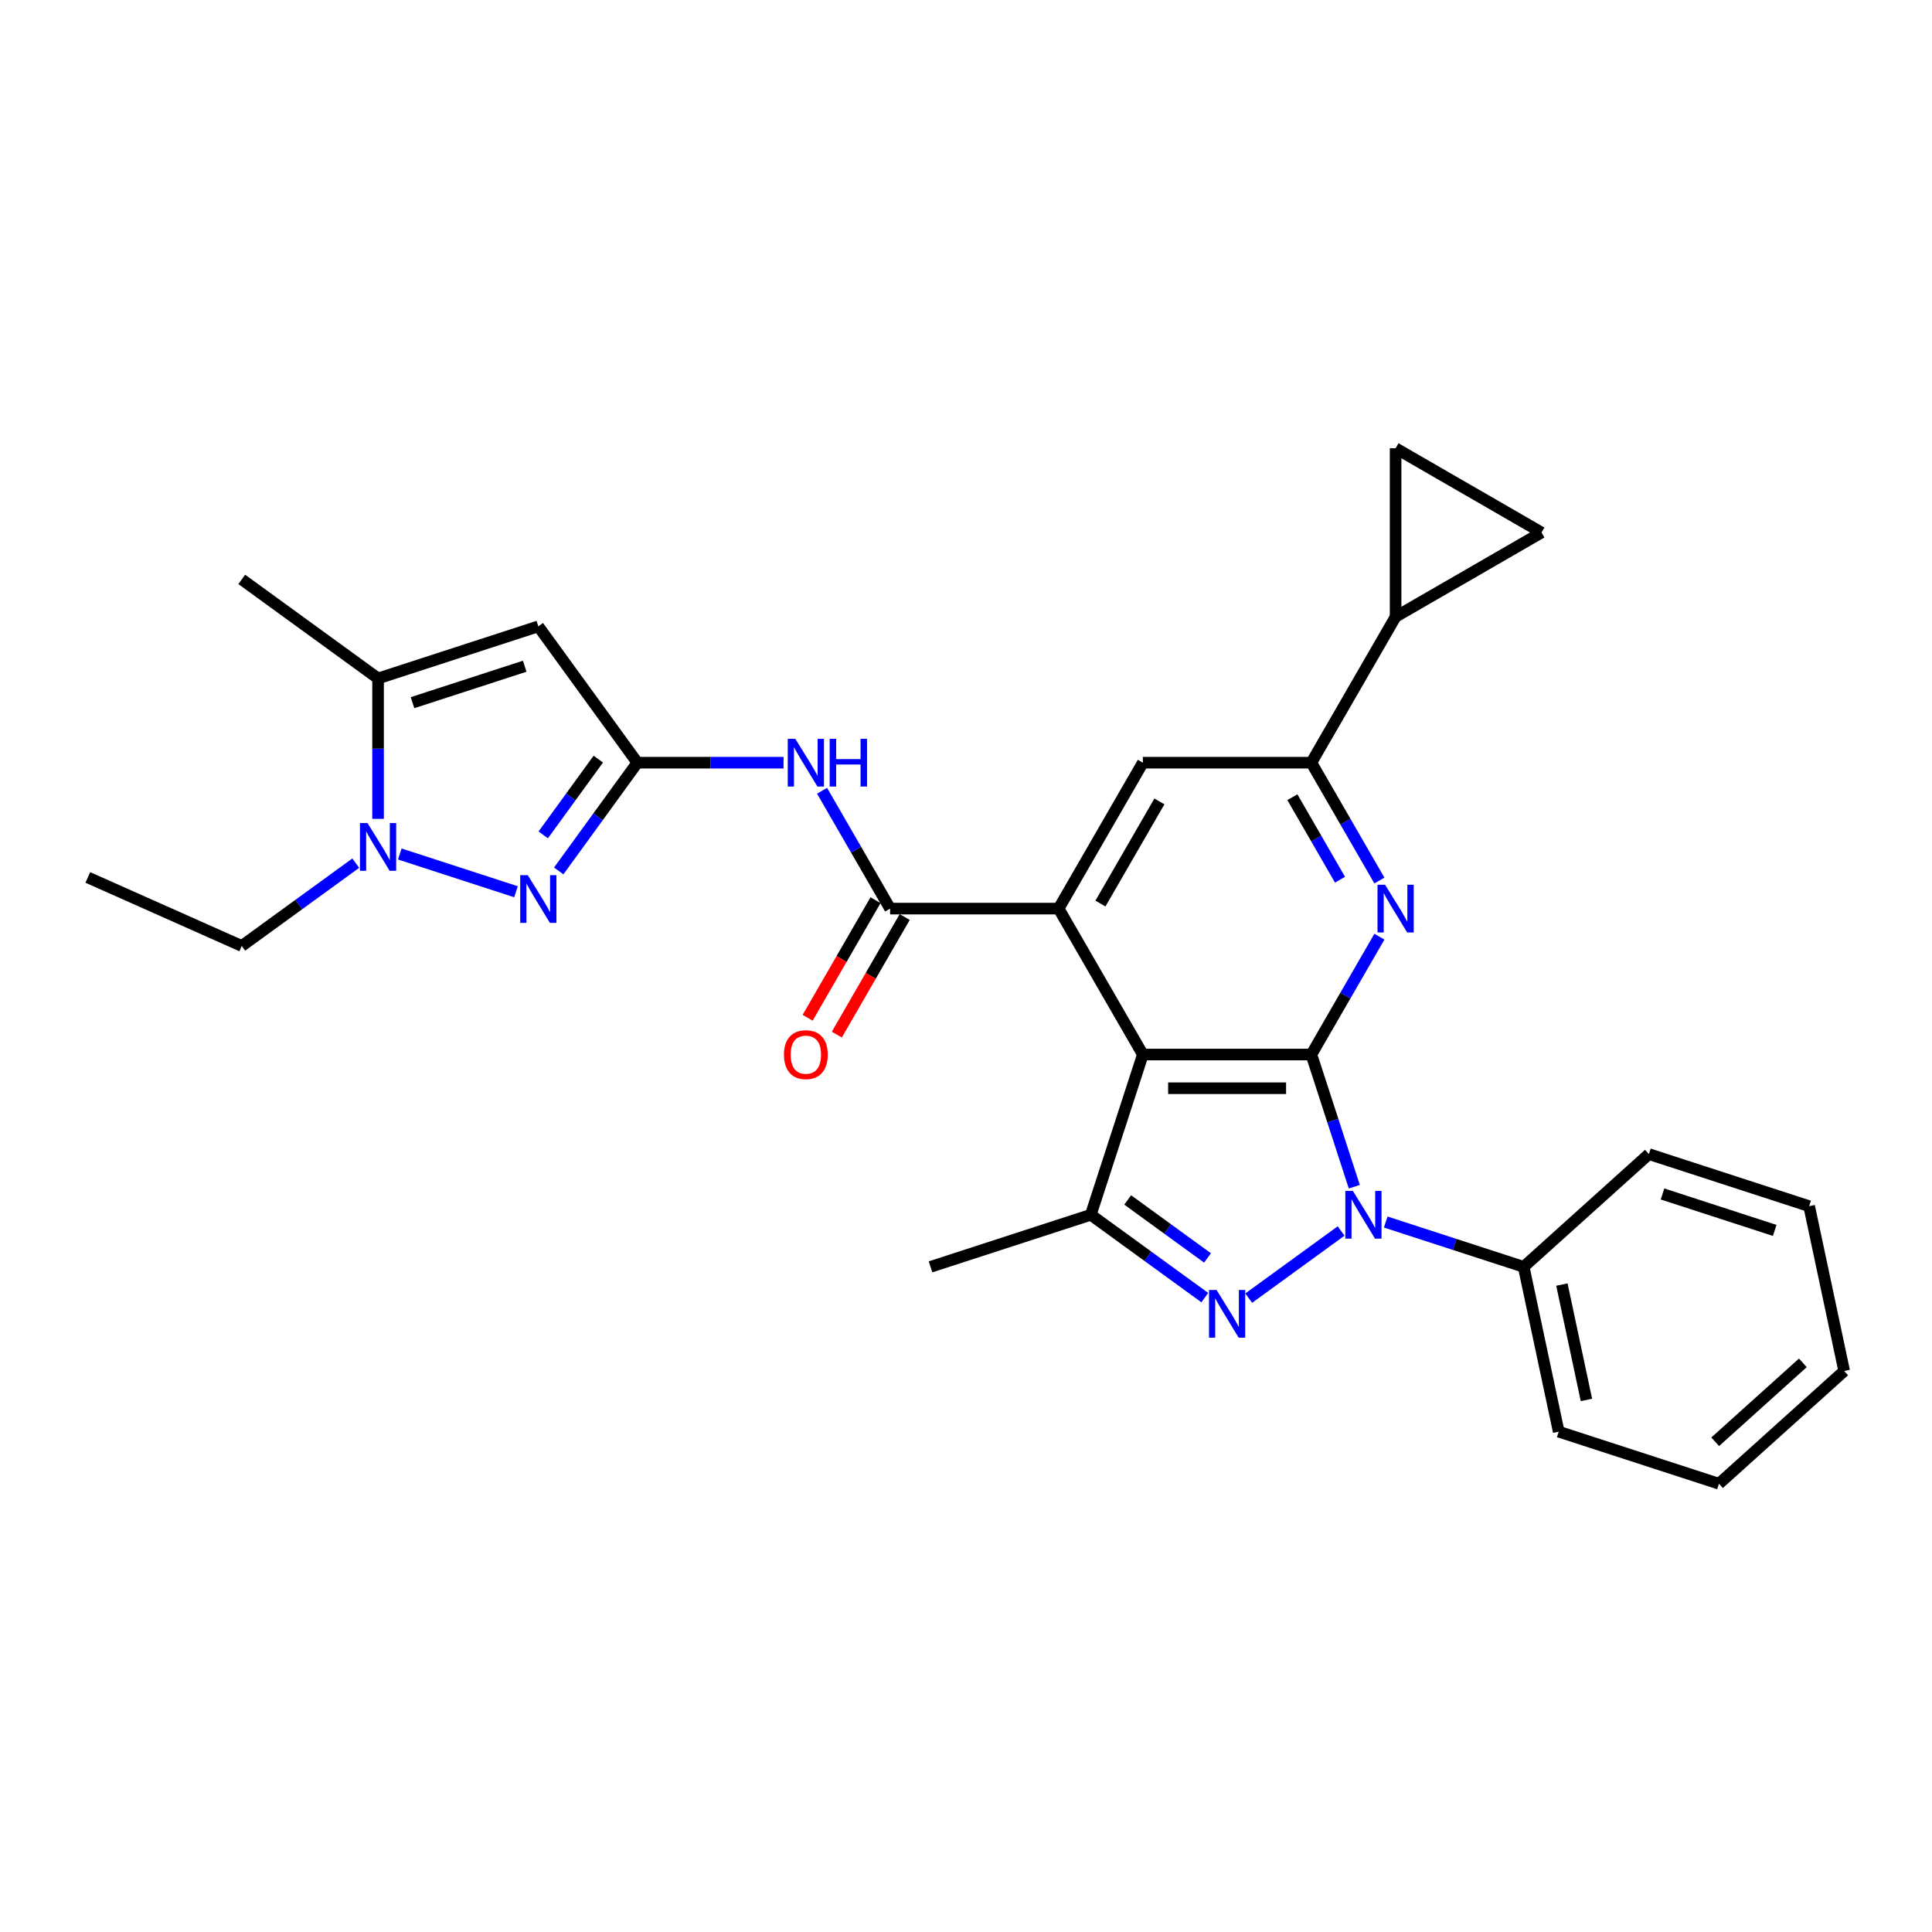 <?xml version='1.0' encoding='iso-8859-1'?>
<svg version='1.1' baseProfile='full'
              xmlns='http://www.w3.org/2000/svg'
                      xmlns:rdkit='http://www.rdkit.org/xml'
                      xmlns:xlink='http://www.w3.org/1999/xlink'
                  xml:space='preserve'
width='1000px' height='1000px' viewBox='0 0 1000 1000'>
<!-- END OF HEADER -->
<rect style='opacity:1.0;fill:#FFFFFF;stroke:none' width='1000' height='1000' x='0' y='0'> </rect>
<path class='bond-0' d='M 678.756,545.824 L 689.871,580.032' style='fill:none;fill-rule:evenodd;stroke:#000000;stroke-width:6px;stroke-linecap:butt;stroke-linejoin:miter;stroke-opacity:1' />
<path class='bond-0' d='M 689.871,580.032 L 700.986,614.24' style='fill:none;fill-rule:evenodd;stroke:#0000FF;stroke-width:6px;stroke-linecap:butt;stroke-linejoin:miter;stroke-opacity:1' />
<path class='bond-1' d='M 678.756,545.824 L 591.541,545.824' style='fill:none;fill-rule:evenodd;stroke:#000000;stroke-width:6px;stroke-linecap:butt;stroke-linejoin:miter;stroke-opacity:1' />
<path class='bond-1' d='M 665.674,563.267 L 604.624,563.267' style='fill:none;fill-rule:evenodd;stroke:#000000;stroke-width:6px;stroke-linecap:butt;stroke-linejoin:miter;stroke-opacity:1' />
<path class='bond-4' d='M 678.756,545.824 L 696.365,515.324' style='fill:none;fill-rule:evenodd;stroke:#000000;stroke-width:6px;stroke-linecap:butt;stroke-linejoin:miter;stroke-opacity:1' />
<path class='bond-4' d='M 696.365,515.324 L 713.975,484.824' style='fill:none;fill-rule:evenodd;stroke:#0000FF;stroke-width:6px;stroke-linecap:butt;stroke-linejoin:miter;stroke-opacity:1' />
<path class='bond-2' d='M 694.16,637.16 L 646.339,671.904' style='fill:none;fill-rule:evenodd;stroke:#0000FF;stroke-width:6px;stroke-linecap:butt;stroke-linejoin:miter;stroke-opacity:1' />
<path class='bond-18' d='M 717.254,632.522 L 752.954,644.122' style='fill:none;fill-rule:evenodd;stroke:#0000FF;stroke-width:6px;stroke-linecap:butt;stroke-linejoin:miter;stroke-opacity:1' />
<path class='bond-18' d='M 752.954,644.122 L 788.653,655.721' style='fill:none;fill-rule:evenodd;stroke:#000000;stroke-width:6px;stroke-linecap:butt;stroke-linejoin:miter;stroke-opacity:1' />
<path class='bond-3' d='M 591.541,545.824 L 547.934,470.294' style='fill:none;fill-rule:evenodd;stroke:#000000;stroke-width:6px;stroke-linecap:butt;stroke-linejoin:miter;stroke-opacity:1' />
<path class='bond-5' d='M 591.541,545.824 L 564.591,628.77' style='fill:none;fill-rule:evenodd;stroke:#000000;stroke-width:6px;stroke-linecap:butt;stroke-linejoin:miter;stroke-opacity:1' />
<path class='bond-29' d='M 623.602,671.644 L 594.096,650.207' style='fill:none;fill-rule:evenodd;stroke:#0000FF;stroke-width:6px;stroke-linecap:butt;stroke-linejoin:miter;stroke-opacity:1' />
<path class='bond-29' d='M 594.096,650.207 L 564.591,628.77' style='fill:none;fill-rule:evenodd;stroke:#000000;stroke-width:6px;stroke-linecap:butt;stroke-linejoin:miter;stroke-opacity:1' />
<path class='bond-29' d='M 625.003,651.102 L 604.349,636.096' style='fill:none;fill-rule:evenodd;stroke:#0000FF;stroke-width:6px;stroke-linecap:butt;stroke-linejoin:miter;stroke-opacity:1' />
<path class='bond-29' d='M 604.349,636.096 L 583.695,621.09' style='fill:none;fill-rule:evenodd;stroke:#000000;stroke-width:6px;stroke-linecap:butt;stroke-linejoin:miter;stroke-opacity:1' />
<path class='bond-9' d='M 547.934,470.294 L 460.719,470.294' style='fill:none;fill-rule:evenodd;stroke:#000000;stroke-width:6px;stroke-linecap:butt;stroke-linejoin:miter;stroke-opacity:1' />
<path class='bond-30' d='M 547.934,470.294 L 591.541,394.764' style='fill:none;fill-rule:evenodd;stroke:#000000;stroke-width:6px;stroke-linecap:butt;stroke-linejoin:miter;stroke-opacity:1' />
<path class='bond-30' d='M 569.581,467.686 L 600.106,414.815' style='fill:none;fill-rule:evenodd;stroke:#000000;stroke-width:6px;stroke-linecap:butt;stroke-linejoin:miter;stroke-opacity:1' />
<path class='bond-13' d='M 713.975,455.764 L 696.365,425.264' style='fill:none;fill-rule:evenodd;stroke:#0000FF;stroke-width:6px;stroke-linecap:butt;stroke-linejoin:miter;stroke-opacity:1' />
<path class='bond-13' d='M 696.365,425.264 L 678.756,394.764' style='fill:none;fill-rule:evenodd;stroke:#000000;stroke-width:6px;stroke-linecap:butt;stroke-linejoin:miter;stroke-opacity:1' />
<path class='bond-13' d='M 693.586,455.336 L 681.259,433.985' style='fill:none;fill-rule:evenodd;stroke:#0000FF;stroke-width:6px;stroke-linecap:butt;stroke-linejoin:miter;stroke-opacity:1' />
<path class='bond-13' d='M 681.259,433.985 L 668.933,412.635' style='fill:none;fill-rule:evenodd;stroke:#000000;stroke-width:6px;stroke-linecap:butt;stroke-linejoin:miter;stroke-opacity:1' />
<path class='bond-21' d='M 564.591,628.77 L 481.644,655.721' style='fill:none;fill-rule:evenodd;stroke:#000000;stroke-width:6px;stroke-linecap:butt;stroke-linejoin:miter;stroke-opacity:1' />
<path class='bond-6' d='M 329.897,394.764 L 367.731,394.764' style='fill:none;fill-rule:evenodd;stroke:#000000;stroke-width:6px;stroke-linecap:butt;stroke-linejoin:miter;stroke-opacity:1' />
<path class='bond-6' d='M 367.731,394.764 L 405.565,394.764' style='fill:none;fill-rule:evenodd;stroke:#0000FF;stroke-width:6px;stroke-linecap:butt;stroke-linejoin:miter;stroke-opacity:1' />
<path class='bond-7' d='M 329.897,394.764 L 309.544,422.778' style='fill:none;fill-rule:evenodd;stroke:#000000;stroke-width:6px;stroke-linecap:butt;stroke-linejoin:miter;stroke-opacity:1' />
<path class='bond-7' d='M 309.544,422.778 L 289.19,450.792' style='fill:none;fill-rule:evenodd;stroke:#0000FF;stroke-width:6px;stroke-linecap:butt;stroke-linejoin:miter;stroke-opacity:1' />
<path class='bond-7' d='M 309.679,392.915 L 295.432,412.525' style='fill:none;fill-rule:evenodd;stroke:#000000;stroke-width:6px;stroke-linecap:butt;stroke-linejoin:miter;stroke-opacity:1' />
<path class='bond-7' d='M 295.432,412.525 L 281.185,432.135' style='fill:none;fill-rule:evenodd;stroke:#0000FF;stroke-width:6px;stroke-linecap:butt;stroke-linejoin:miter;stroke-opacity:1' />
<path class='bond-8' d='M 329.897,394.764 L 278.634,324.206' style='fill:none;fill-rule:evenodd;stroke:#000000;stroke-width:6px;stroke-linecap:butt;stroke-linejoin:miter;stroke-opacity:1' />
<path class='bond-10' d='M 267.086,461.57 L 206.931,442.025' style='fill:none;fill-rule:evenodd;stroke:#0000FF;stroke-width:6px;stroke-linecap:butt;stroke-linejoin:miter;stroke-opacity:1' />
<path class='bond-11' d='M 278.634,324.206 L 195.687,351.157' style='fill:none;fill-rule:evenodd;stroke:#000000;stroke-width:6px;stroke-linecap:butt;stroke-linejoin:miter;stroke-opacity:1' />
<path class='bond-11' d='M 271.582,344.838 L 213.519,363.703' style='fill:none;fill-rule:evenodd;stroke:#000000;stroke-width:6px;stroke-linecap:butt;stroke-linejoin:miter;stroke-opacity:1' />
<path class='bond-12' d='M 460.719,470.294 L 443.11,439.794' style='fill:none;fill-rule:evenodd;stroke:#000000;stroke-width:6px;stroke-linecap:butt;stroke-linejoin:miter;stroke-opacity:1' />
<path class='bond-12' d='M 443.11,439.794 L 425.501,409.294' style='fill:none;fill-rule:evenodd;stroke:#0000FF;stroke-width:6px;stroke-linecap:butt;stroke-linejoin:miter;stroke-opacity:1' />
<path class='bond-19' d='M 453.166,465.933 L 435.597,496.364' style='fill:none;fill-rule:evenodd;stroke:#000000;stroke-width:6px;stroke-linecap:butt;stroke-linejoin:miter;stroke-opacity:1' />
<path class='bond-19' d='M 435.597,496.364 L 418.028,526.794' style='fill:none;fill-rule:evenodd;stroke:#FF0000;stroke-width:6px;stroke-linecap:butt;stroke-linejoin:miter;stroke-opacity:1' />
<path class='bond-19' d='M 468.272,474.655 L 450.703,505.085' style='fill:none;fill-rule:evenodd;stroke:#000000;stroke-width:6px;stroke-linecap:butt;stroke-linejoin:miter;stroke-opacity:1' />
<path class='bond-19' d='M 450.703,505.085 L 433.134,535.516' style='fill:none;fill-rule:evenodd;stroke:#FF0000;stroke-width:6px;stroke-linecap:butt;stroke-linejoin:miter;stroke-opacity:1' />
<path class='bond-20' d='M 184.14,446.761 L 154.635,468.198' style='fill:none;fill-rule:evenodd;stroke:#0000FF;stroke-width:6px;stroke-linecap:butt;stroke-linejoin:miter;stroke-opacity:1' />
<path class='bond-20' d='M 154.635,468.198 L 125.129,489.635' style='fill:none;fill-rule:evenodd;stroke:#000000;stroke-width:6px;stroke-linecap:butt;stroke-linejoin:miter;stroke-opacity:1' />
<path class='bond-33' d='M 195.687,423.841 L 195.687,387.499' style='fill:none;fill-rule:evenodd;stroke:#0000FF;stroke-width:6px;stroke-linecap:butt;stroke-linejoin:miter;stroke-opacity:1' />
<path class='bond-33' d='M 195.687,387.499 L 195.687,351.157' style='fill:none;fill-rule:evenodd;stroke:#000000;stroke-width:6px;stroke-linecap:butt;stroke-linejoin:miter;stroke-opacity:1' />
<path class='bond-22' d='M 195.687,351.157 L 125.129,299.893' style='fill:none;fill-rule:evenodd;stroke:#000000;stroke-width:6px;stroke-linecap:butt;stroke-linejoin:miter;stroke-opacity:1' />
<path class='bond-14' d='M 678.756,394.764 L 591.541,394.764' style='fill:none;fill-rule:evenodd;stroke:#000000;stroke-width:6px;stroke-linecap:butt;stroke-linejoin:miter;stroke-opacity:1' />
<path class='bond-15' d='M 678.756,394.764 L 722.364,319.234' style='fill:none;fill-rule:evenodd;stroke:#000000;stroke-width:6px;stroke-linecap:butt;stroke-linejoin:miter;stroke-opacity:1' />
<path class='bond-16' d='M 722.364,319.234 L 722.364,232.019' style='fill:none;fill-rule:evenodd;stroke:#000000;stroke-width:6px;stroke-linecap:butt;stroke-linejoin:miter;stroke-opacity:1' />
<path class='bond-17' d='M 722.364,319.234 L 797.894,275.626' style='fill:none;fill-rule:evenodd;stroke:#000000;stroke-width:6px;stroke-linecap:butt;stroke-linejoin:miter;stroke-opacity:1' />
<path class='bond-31' d='M 722.364,232.019 L 797.894,275.626' style='fill:none;fill-rule:evenodd;stroke:#000000;stroke-width:6px;stroke-linecap:butt;stroke-linejoin:miter;stroke-opacity:1' />
<path class='bond-23' d='M 788.653,655.721 L 806.786,741.03' style='fill:none;fill-rule:evenodd;stroke:#000000;stroke-width:6px;stroke-linecap:butt;stroke-linejoin:miter;stroke-opacity:1' />
<path class='bond-23' d='M 808.435,664.891 L 821.128,724.607' style='fill:none;fill-rule:evenodd;stroke:#000000;stroke-width:6px;stroke-linecap:butt;stroke-linejoin:miter;stroke-opacity:1' />
<path class='bond-24' d='M 788.653,655.721 L 853.466,597.363' style='fill:none;fill-rule:evenodd;stroke:#000000;stroke-width:6px;stroke-linecap:butt;stroke-linejoin:miter;stroke-opacity:1' />
<path class='bond-25' d='M 125.129,489.635 L 45.455,454.161' style='fill:none;fill-rule:evenodd;stroke:#000000;stroke-width:6px;stroke-linecap:butt;stroke-linejoin:miter;stroke-opacity:1' />
<path class='bond-27' d='M 806.786,741.03 L 889.732,767.981' style='fill:none;fill-rule:evenodd;stroke:#000000;stroke-width:6px;stroke-linecap:butt;stroke-linejoin:miter;stroke-opacity:1' />
<path class='bond-26' d='M 853.466,597.363 L 936.412,624.314' style='fill:none;fill-rule:evenodd;stroke:#000000;stroke-width:6px;stroke-linecap:butt;stroke-linejoin:miter;stroke-opacity:1' />
<path class='bond-26' d='M 860.518,617.995 L 918.58,636.861' style='fill:none;fill-rule:evenodd;stroke:#000000;stroke-width:6px;stroke-linecap:butt;stroke-linejoin:miter;stroke-opacity:1' />
<path class='bond-28' d='M 936.412,624.314 L 954.545,709.623' style='fill:none;fill-rule:evenodd;stroke:#000000;stroke-width:6px;stroke-linecap:butt;stroke-linejoin:miter;stroke-opacity:1' />
<path class='bond-32' d='M 889.732,767.981 L 954.545,709.623' style='fill:none;fill-rule:evenodd;stroke:#000000;stroke-width:6px;stroke-linecap:butt;stroke-linejoin:miter;stroke-opacity:1' />
<path class='bond-32' d='M 887.783,746.265 L 933.152,705.414' style='fill:none;fill-rule:evenodd;stroke:#000000;stroke-width:6px;stroke-linecap:butt;stroke-linejoin:miter;stroke-opacity:1' />
<path  class='atom-1' d='M 700.247 616.421
L 708.341 629.503
Q 709.143 630.794, 710.434 633.131
Q 711.725 635.469, 711.795 635.608
L 711.795 616.421
L 715.074 616.421
L 715.074 641.12
L 711.69 641.12
L 703.003 626.817
Q 701.992 625.142, 700.91 623.224
Q 699.864 621.305, 699.55 620.712
L 699.55 641.12
L 696.34 641.12
L 696.34 616.421
L 700.247 616.421
' fill='#0000FF'/>
<path  class='atom-3' d='M 629.689 667.684
L 637.783 680.767
Q 638.585 682.057, 639.876 684.395
Q 641.167 686.732, 641.236 686.872
L 641.236 667.684
L 644.516 667.684
L 644.516 692.384
L 641.132 692.384
L 632.445 678.08
Q 631.433 676.406, 630.352 674.487
Q 629.305 672.568, 628.991 671.975
L 628.991 692.384
L 625.782 692.384
L 625.782 667.684
L 629.689 667.684
' fill='#0000FF'/>
<path  class='atom-5' d='M 716.904 457.944
L 724.997 471.027
Q 725.8 472.317, 727.091 474.655
Q 728.381 476.992, 728.451 477.132
L 728.451 457.944
L 731.73 457.944
L 731.73 482.644
L 728.346 482.644
L 719.66 468.34
Q 718.648 466.666, 717.567 464.747
Q 716.52 462.829, 716.206 462.235
L 716.206 482.644
L 712.997 482.644
L 712.997 457.944
L 716.904 457.944
' fill='#0000FF'/>
<path  class='atom-8' d='M 273.174 452.973
L 281.267 466.055
Q 282.07 467.346, 283.361 469.683
Q 284.651 472.02, 284.721 472.16
L 284.721 452.973
L 288 452.973
L 288 477.672
L 284.616 477.672
L 275.93 463.369
Q 274.918 461.694, 273.837 459.775
Q 272.79 457.857, 272.476 457.263
L 272.476 477.672
L 269.267 477.672
L 269.267 452.973
L 273.174 452.973
' fill='#0000FF'/>
<path  class='atom-11' d='M 190.228 426.022
L 198.321 439.104
Q 199.124 440.395, 200.414 442.732
Q 201.705 445.069, 201.775 445.209
L 201.775 426.022
L 205.054 426.022
L 205.054 450.721
L 201.67 450.721
L 192.984 436.418
Q 191.972 434.743, 190.891 432.824
Q 189.844 430.906, 189.53 430.313
L 189.53 450.721
L 186.321 450.721
L 186.321 426.022
L 190.228 426.022
' fill='#0000FF'/>
<path  class='atom-13' d='M 411.652 382.414
L 419.746 395.497
Q 420.548 396.787, 421.839 399.125
Q 423.13 401.462, 423.199 401.602
L 423.199 382.414
L 426.479 382.414
L 426.479 407.114
L 423.095 407.114
L 414.408 392.81
Q 413.397 391.136, 412.315 389.217
Q 411.268 387.298, 410.955 386.705
L 410.955 407.114
L 407.745 407.114
L 407.745 382.414
L 411.652 382.414
' fill='#0000FF'/>
<path  class='atom-13' d='M 429.444 382.414
L 432.793 382.414
L 432.793 392.915
L 445.422 392.915
L 445.422 382.414
L 448.771 382.414
L 448.771 407.114
L 445.422 407.114
L 445.422 395.706
L 432.793 395.706
L 432.793 407.114
L 429.444 407.114
L 429.444 382.414
' fill='#0000FF'/>
<path  class='atom-20' d='M 405.774 545.894
Q 405.774 539.963, 408.704 536.649
Q 411.635 533.335, 417.112 533.335
Q 422.589 533.335, 425.519 536.649
Q 428.45 539.963, 428.45 545.894
Q 428.45 551.894, 425.484 555.313
Q 422.519 558.697, 417.112 558.697
Q 411.67 558.697, 408.704 555.313
Q 405.774 551.929, 405.774 545.894
M 417.112 555.906
Q 420.88 555.906, 422.903 553.395
Q 424.961 550.848, 424.961 545.894
Q 424.961 541.045, 422.903 538.603
Q 420.88 536.126, 417.112 536.126
Q 413.344 536.126, 411.286 538.568
Q 409.263 541.01, 409.263 545.894
Q 409.263 550.883, 411.286 553.395
Q 413.344 555.906, 417.112 555.906
' fill='#FF0000'/>
</svg>
